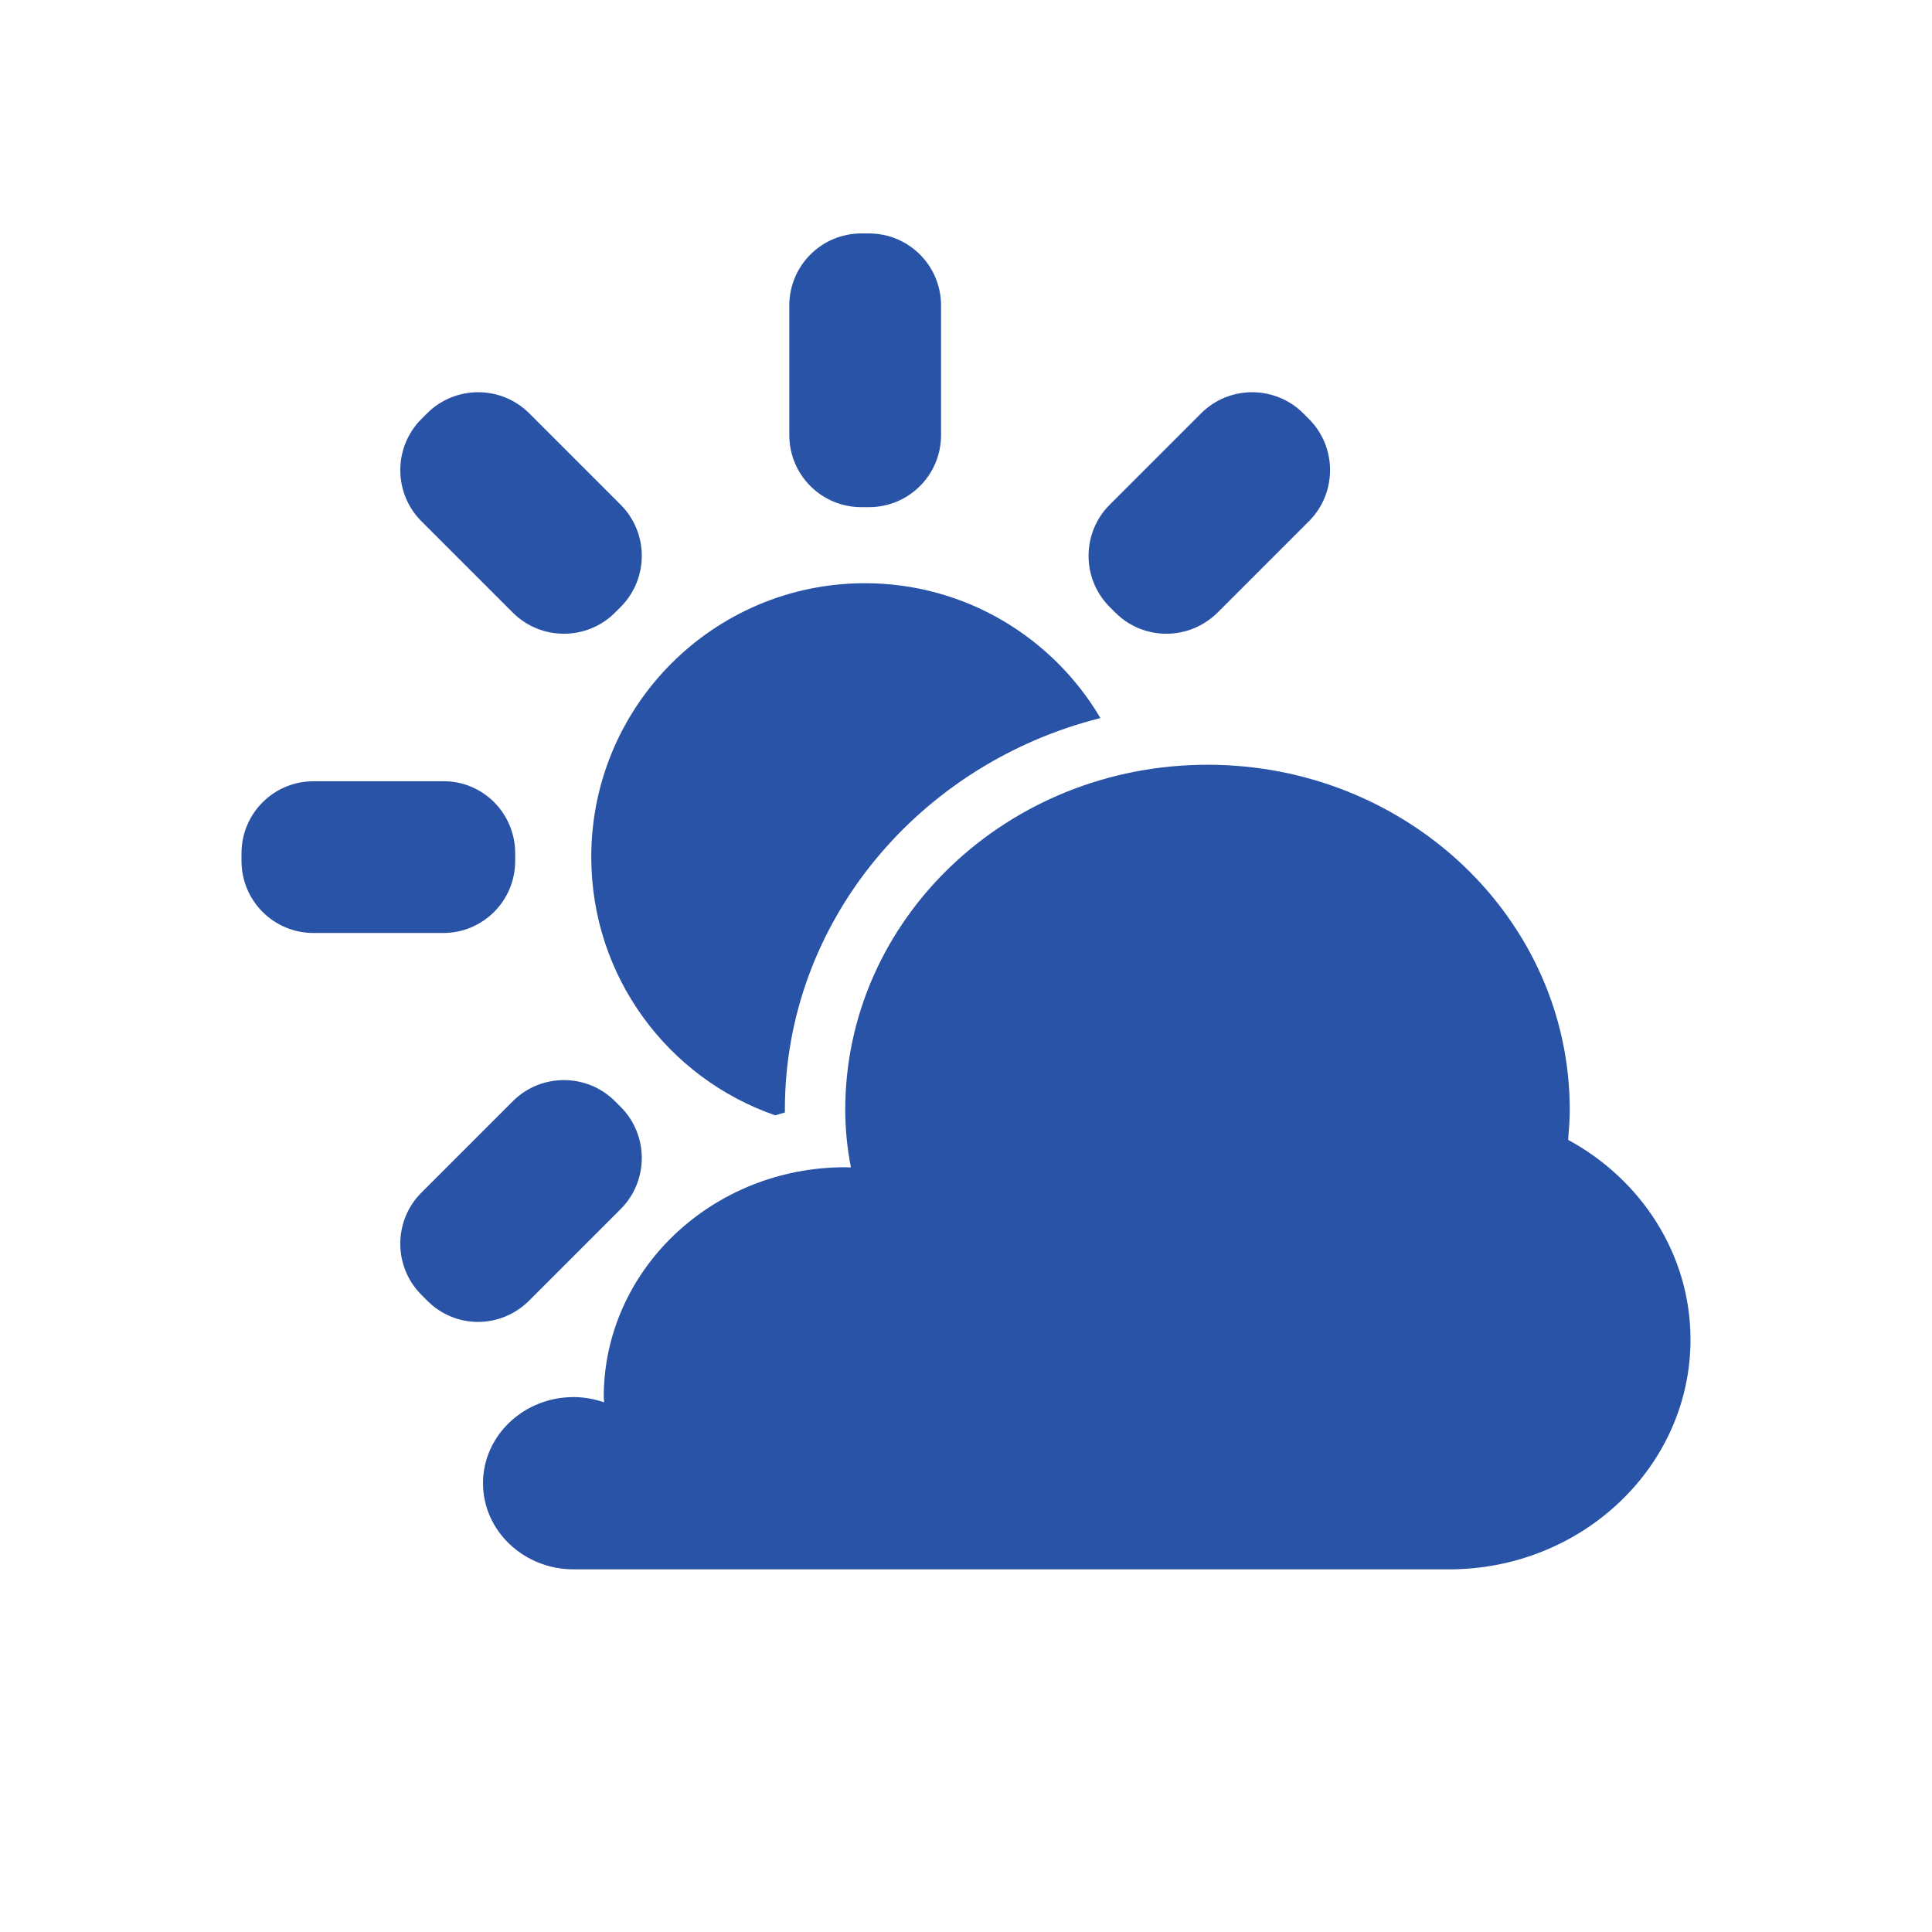<svg xmlns="http://www.w3.org/2000/svg" x="0px" y="0px" viewBox="0 0 48 48">
	<path fill="#2953A6" d="M21.59,12.6H21.4c-0.99,0-1.79-0.8-1.79-1.79V7.59c0-0.99,0.8-1.79,1.79-1.79h0.19c0.99,0,1.79,0.8,1.79,1.79v3.22C23.38,11.8,22.58,12.6,21.59,12.6z"/>
	<path fill="#2953A6" d="M12.8,21.2v0.19c0,0.99-0.8,1.79-1.79,1.79H7.79C6.8,23.18,6,22.38,6,21.39V21.2c0-0.99,0.8-1.79,1.79-1.79h3.22C12,19.4,12.8,20.21,12.8,21.2z"/>
	<path fill="#2953A6" d="M15.42,15.08l-0.14,0.14c-0.7,0.7-1.84,0.7-2.54,0l-2.27-2.27c-0.7-0.7-0.7-1.84,0-2.54l0.14-0.14c0.7-0.7,1.84-0.7,2.54,0l2.27,2.27C16.12,13.24,16.12,14.38,15.42,15.08z"/>
	<path fill="#2953A6" d="M27.71,15.22l-0.14-0.14c-0.7-0.7-0.7-1.84,0-2.54l2.27-2.27c0.7-0.7,1.84-0.7,2.54,0l0.14,0.14c0.7,0.7,0.7,1.84,0,2.54l-2.27,2.27C29.54,15.92,28.41,15.92,27.71,15.22z"/>
	<path fill="#2953A6" d="M10.61,32.31l-0.14-0.14c-0.7-0.7-0.7-1.84,0-2.54l2.27-2.27c0.7-0.7,1.84-0.7,2.54,0l0.14,0.14c0.7,0.7,0.7,1.84,0,2.54l-2.27,2.27C12.44,33.02,11.31,33.02,10.61,32.31z"/>
	<path fill="#2953A6" d="M19.26,27.71c0.08-0.02,0.16-0.05,0.24-0.07c0-0.02,0-0.05,0-0.07c0-4.67,3.34-8.6,7.84-9.73c-1.18-2-3.36-3.35-5.85-3.35c-3.76,0-6.8,3.05-6.8,6.8C14.69,24.27,16.6,26.79,19.26,27.71z"/>
	<path fill="#2953A6" d="M38.96,28.32c0.02-0.25,0.04-0.5,0.04-0.75c0-4.73-4.03-8.57-9-8.57s-9,3.84-9,8.57c0,0.49,0.05,0.97,0.14,1.43C21.09,29.01,21.05,29,21,29c-3.31,0-6,2.56-6,5.71c0,0.04,0.01,0.09,0.01,0.13c-0.24-0.08-0.49-0.13-0.76-0.13c-1.24,0-2.25,0.96-2.25,2.14c0,1.18,1.01,2.14,2.25,2.14H36c3.31,0,6-2.56,6-5.71C42,31.16,40.77,29.3,38.96,28.32z"/>
</svg>
